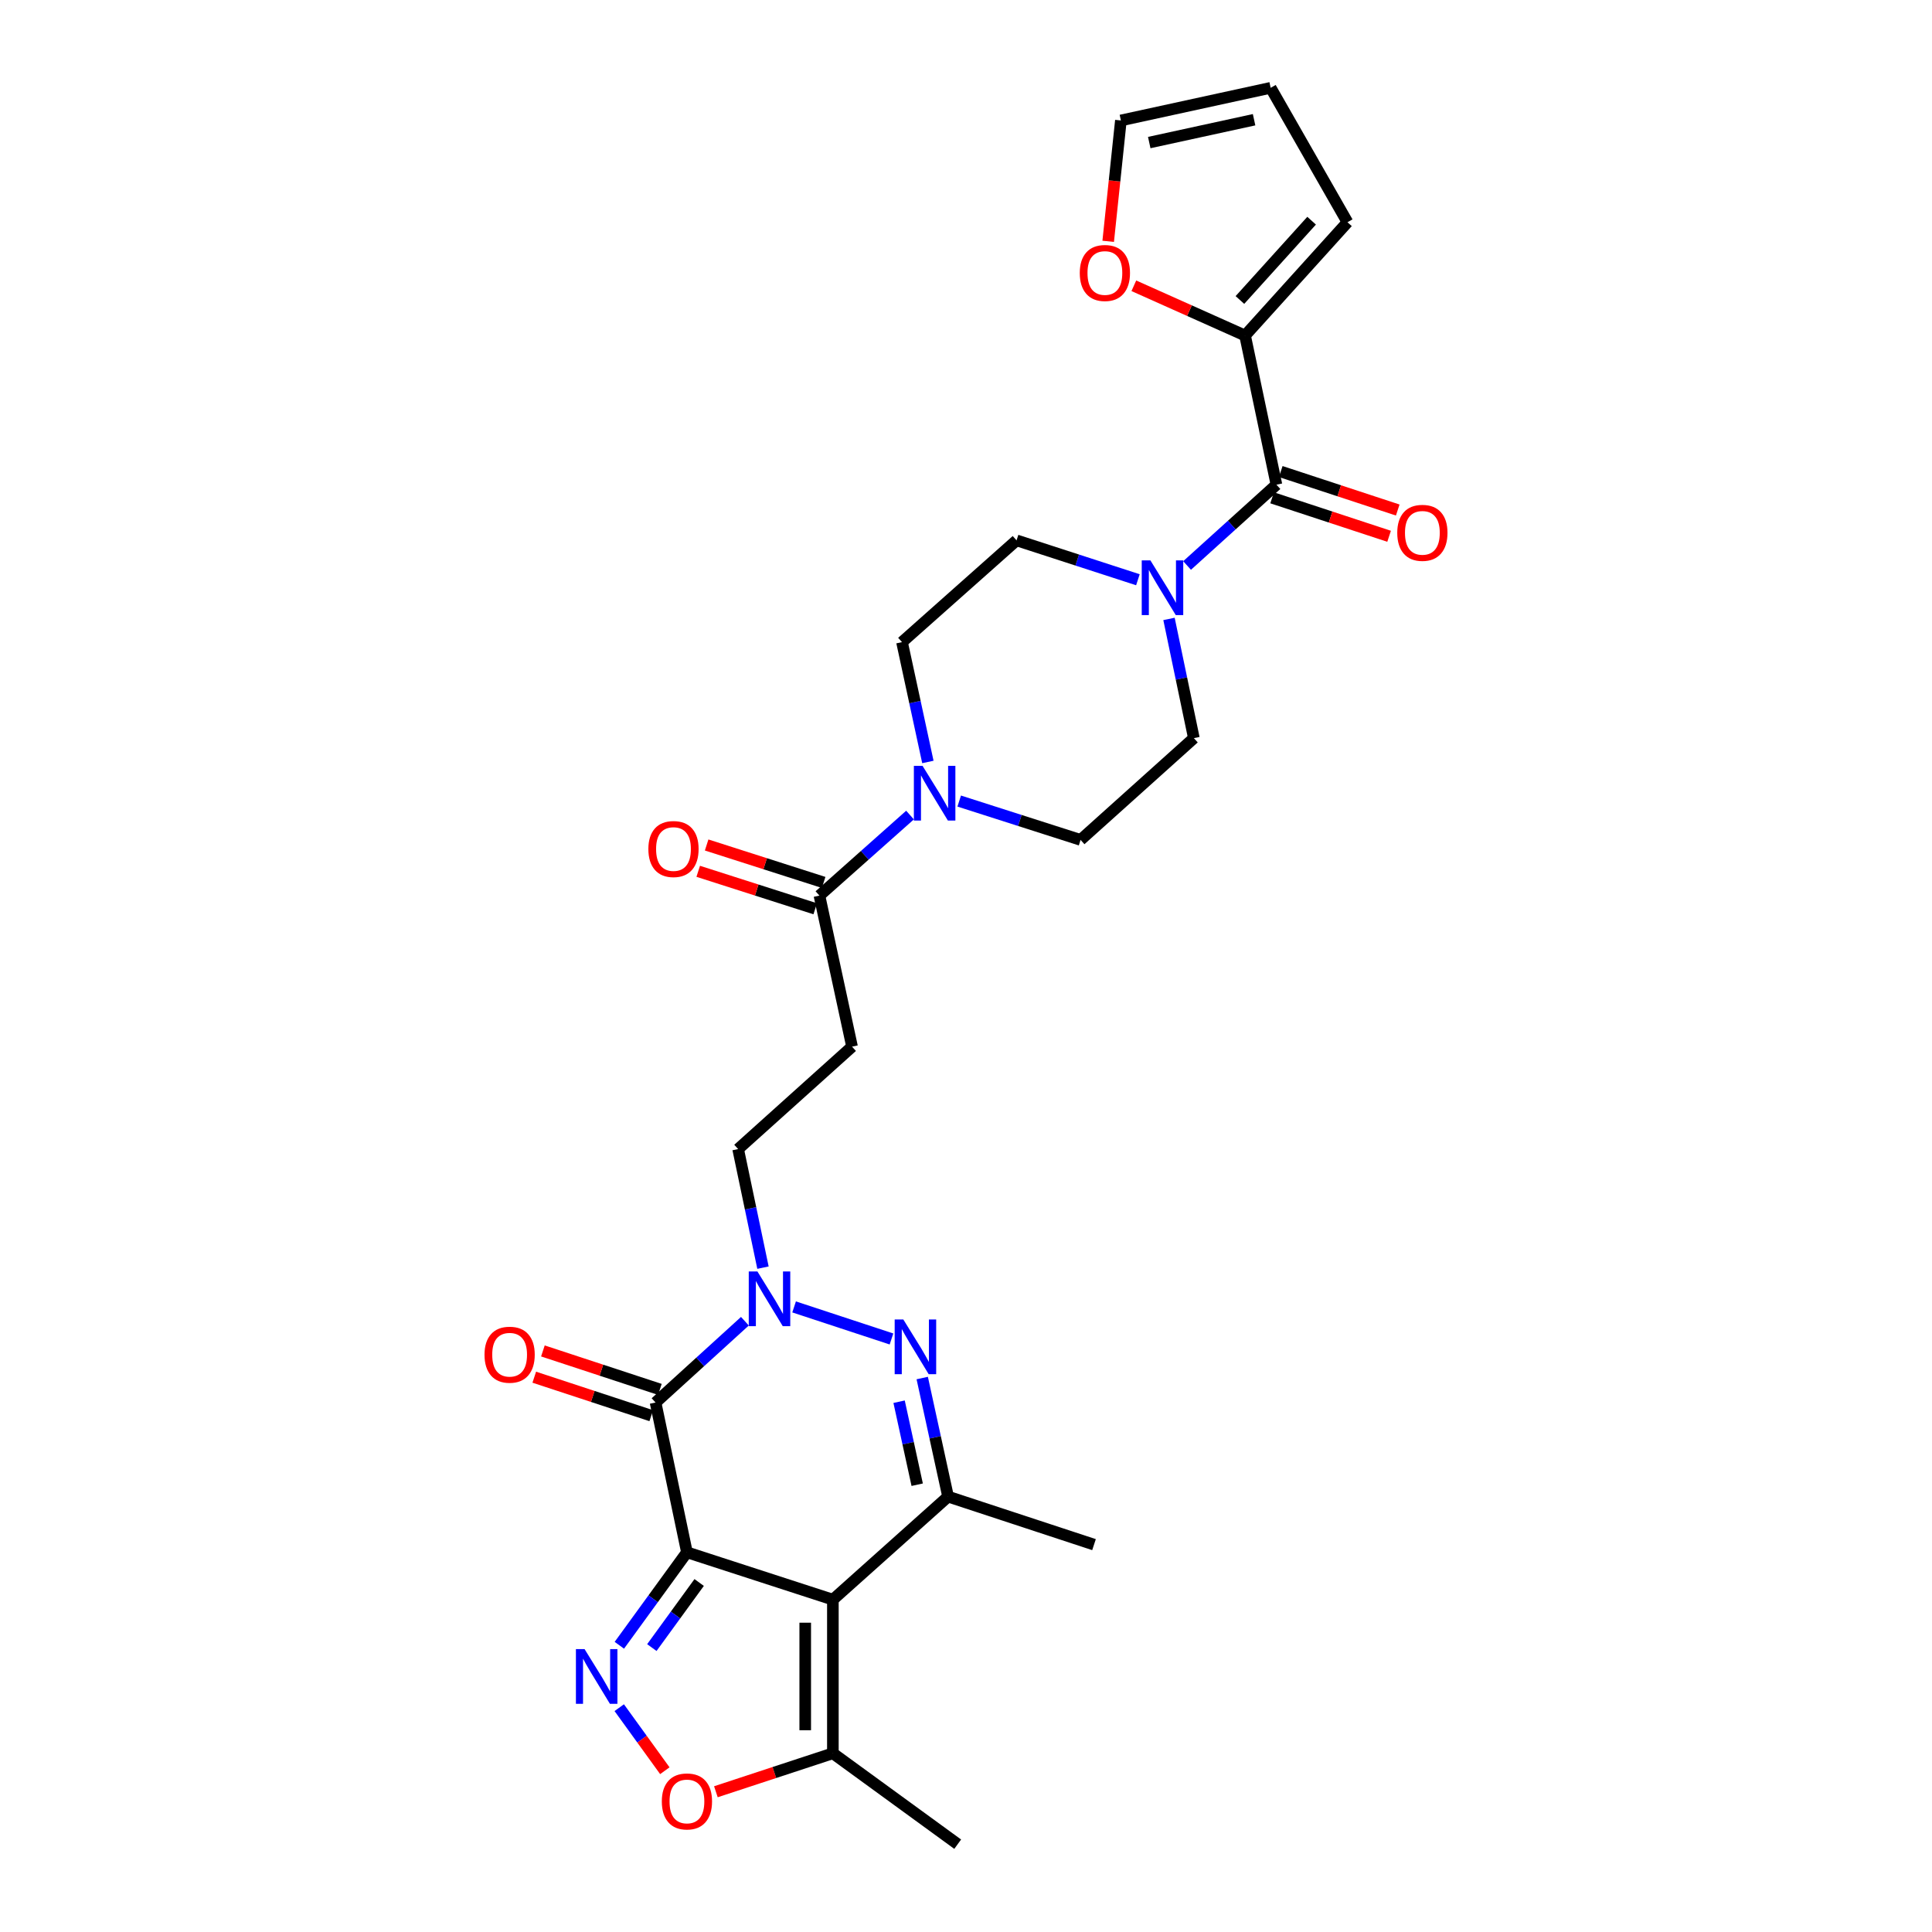 <?xml version='1.0' encoding='iso-8859-1'?>
<svg version='1.1' baseProfile='full'
              xmlns='http://www.w3.org/2000/svg'
                      xmlns:rdkit='http://www.rdkit.org/xml'
                      xmlns:xlink='http://www.w3.org/1999/xlink'
                  xml:space='preserve'
width='1000px' height='1000px' viewBox='0 0 1000 1000'>
<!-- END OF HEADER -->
<rect style='opacity:1.0;fill:#FFFFFF;stroke:none' width='1000' height='1000' x='0' y='0'> </rect>
<path class='bond-0' d='M 355.557,803.465 L 431.093,827.979' style='fill:none;fill-rule:evenodd;stroke:#000000;stroke-width:6px;stroke-linecap:butt;stroke-linejoin:miter;stroke-opacity:1' />
<path class='bond-1' d='M 355.557,803.465 L 339.317,725.949' style='fill:none;fill-rule:evenodd;stroke:#000000;stroke-width:6px;stroke-linecap:butt;stroke-linejoin:miter;stroke-opacity:1' />
<path class='bond-3' d='M 355.557,803.465 L 338.064,827.528' style='fill:none;fill-rule:evenodd;stroke:#000000;stroke-width:6px;stroke-linecap:butt;stroke-linejoin:miter;stroke-opacity:1' />
<path class='bond-3' d='M 338.064,827.528 L 320.572,851.591' style='fill:none;fill-rule:evenodd;stroke:#0000FF;stroke-width:6px;stroke-linecap:butt;stroke-linejoin:miter;stroke-opacity:1' />
<path class='bond-3' d='M 361.882,819.097 L 349.637,835.941' style='fill:none;fill-rule:evenodd;stroke:#000000;stroke-width:6px;stroke-linecap:butt;stroke-linejoin:miter;stroke-opacity:1' />
<path class='bond-3' d='M 349.637,835.941 L 337.392,852.785' style='fill:none;fill-rule:evenodd;stroke:#0000FF;stroke-width:6px;stroke-linecap:butt;stroke-linejoin:miter;stroke-opacity:1' />
<path class='bond-5' d='M 431.093,827.979 L 490.724,774.643' style='fill:none;fill-rule:evenodd;stroke:#000000;stroke-width:6px;stroke-linecap:butt;stroke-linejoin:miter;stroke-opacity:1' />
<path class='bond-9' d='M 431.093,827.979 L 431.093,907.497' style='fill:none;fill-rule:evenodd;stroke:#000000;stroke-width:6px;stroke-linecap:butt;stroke-linejoin:miter;stroke-opacity:1' />
<path class='bond-9' d='M 416.785,839.906 L 416.785,895.569' style='fill:none;fill-rule:evenodd;stroke:#000000;stroke-width:6px;stroke-linecap:butt;stroke-linejoin:miter;stroke-opacity:1' />
<path class='bond-2' d='M 339.317,725.949 L 362.44,704.905' style='fill:none;fill-rule:evenodd;stroke:#000000;stroke-width:6px;stroke-linecap:butt;stroke-linejoin:miter;stroke-opacity:1' />
<path class='bond-2' d='M 362.44,704.905 L 385.563,683.861' style='fill:none;fill-rule:evenodd;stroke:#0000FF;stroke-width:6px;stroke-linecap:butt;stroke-linejoin:miter;stroke-opacity:1' />
<path class='bond-15' d='M 341.552,719.153 L 311.278,709.198' style='fill:none;fill-rule:evenodd;stroke:#000000;stroke-width:6px;stroke-linecap:butt;stroke-linejoin:miter;stroke-opacity:1' />
<path class='bond-15' d='M 311.278,709.198 L 281.004,699.243' style='fill:none;fill-rule:evenodd;stroke:#FF0000;stroke-width:6px;stroke-linecap:butt;stroke-linejoin:miter;stroke-opacity:1' />
<path class='bond-15' d='M 337.083,732.745 L 306.808,722.79' style='fill:none;fill-rule:evenodd;stroke:#000000;stroke-width:6px;stroke-linecap:butt;stroke-linejoin:miter;stroke-opacity:1' />
<path class='bond-15' d='M 306.808,722.79 L 276.534,712.834' style='fill:none;fill-rule:evenodd;stroke:#FF0000;stroke-width:6px;stroke-linecap:butt;stroke-linejoin:miter;stroke-opacity:1' />
<path class='bond-4' d='M 411.024,676.46 L 461.432,693.049' style='fill:none;fill-rule:evenodd;stroke:#0000FF;stroke-width:6px;stroke-linecap:butt;stroke-linejoin:miter;stroke-opacity:1' />
<path class='bond-14' d='M 394.915,656.132 L 388.486,625.444' style='fill:none;fill-rule:evenodd;stroke:#0000FF;stroke-width:6px;stroke-linecap:butt;stroke-linejoin:miter;stroke-opacity:1' />
<path class='bond-14' d='M 388.486,625.444 L 382.057,594.756' style='fill:none;fill-rule:evenodd;stroke:#000000;stroke-width:6px;stroke-linecap:butt;stroke-linejoin:miter;stroke-opacity:1' />
<path class='bond-7' d='M 320.517,883.891 L 332.318,900.207' style='fill:none;fill-rule:evenodd;stroke:#0000FF;stroke-width:6px;stroke-linecap:butt;stroke-linejoin:miter;stroke-opacity:1' />
<path class='bond-7' d='M 332.318,900.207 L 344.118,916.522' style='fill:none;fill-rule:evenodd;stroke:#FF0000;stroke-width:6px;stroke-linecap:butt;stroke-linejoin:miter;stroke-opacity:1' />
<path class='bond-29' d='M 477.344,713.271 L 484.034,743.957' style='fill:none;fill-rule:evenodd;stroke:#0000FF;stroke-width:6px;stroke-linecap:butt;stroke-linejoin:miter;stroke-opacity:1' />
<path class='bond-29' d='M 484.034,743.957 L 490.724,774.643' style='fill:none;fill-rule:evenodd;stroke:#000000;stroke-width:6px;stroke-linecap:butt;stroke-linejoin:miter;stroke-opacity:1' />
<path class='bond-29' d='M 465.372,725.524 L 470.055,747.004' style='fill:none;fill-rule:evenodd;stroke:#0000FF;stroke-width:6px;stroke-linecap:butt;stroke-linejoin:miter;stroke-opacity:1' />
<path class='bond-29' d='M 470.055,747.004 L 474.738,768.485' style='fill:none;fill-rule:evenodd;stroke:#000000;stroke-width:6px;stroke-linecap:butt;stroke-linejoin:miter;stroke-opacity:1' />
<path class='bond-26' d='M 490.724,774.643 L 566.26,799.498' style='fill:none;fill-rule:evenodd;stroke:#000000;stroke-width:6px;stroke-linecap:butt;stroke-linejoin:miter;stroke-opacity:1' />
<path class='bond-6' d='M 660.683,250.872 L 637.557,271.785' style='fill:none;fill-rule:evenodd;stroke:#000000;stroke-width:6px;stroke-linecap:butt;stroke-linejoin:miter;stroke-opacity:1' />
<path class='bond-6' d='M 637.557,271.785 L 614.431,292.698' style='fill:none;fill-rule:evenodd;stroke:#0000FF;stroke-width:6px;stroke-linecap:butt;stroke-linejoin:miter;stroke-opacity:1' />
<path class='bond-12' d='M 660.683,250.872 L 644.443,173.667' style='fill:none;fill-rule:evenodd;stroke:#000000;stroke-width:6px;stroke-linecap:butt;stroke-linejoin:miter;stroke-opacity:1' />
<path class='bond-21' d='M 658.448,257.668 L 688.722,267.624' style='fill:none;fill-rule:evenodd;stroke:#000000;stroke-width:6px;stroke-linecap:butt;stroke-linejoin:miter;stroke-opacity:1' />
<path class='bond-21' d='M 688.722,267.624 L 718.996,277.579' style='fill:none;fill-rule:evenodd;stroke:#FF0000;stroke-width:6px;stroke-linecap:butt;stroke-linejoin:miter;stroke-opacity:1' />
<path class='bond-21' d='M 662.917,244.077 L 693.192,254.032' style='fill:none;fill-rule:evenodd;stroke:#000000;stroke-width:6px;stroke-linecap:butt;stroke-linejoin:miter;stroke-opacity:1' />
<path class='bond-21' d='M 693.192,254.032 L 723.466,263.988' style='fill:none;fill-rule:evenodd;stroke:#FF0000;stroke-width:6px;stroke-linecap:butt;stroke-linejoin:miter;stroke-opacity:1' />
<path class='bond-28' d='M 370.544,927.408 L 400.819,917.453' style='fill:none;fill-rule:evenodd;stroke:#FF0000;stroke-width:6px;stroke-linecap:butt;stroke-linejoin:miter;stroke-opacity:1' />
<path class='bond-28' d='M 400.819,917.453 L 431.093,907.497' style='fill:none;fill-rule:evenodd;stroke:#000000;stroke-width:6px;stroke-linecap:butt;stroke-linejoin:miter;stroke-opacity:1' />
<path class='bond-8' d='M 588.978,300.077 L 557.573,289.882' style='fill:none;fill-rule:evenodd;stroke:#0000FF;stroke-width:6px;stroke-linecap:butt;stroke-linejoin:miter;stroke-opacity:1' />
<path class='bond-8' d='M 557.573,289.882 L 526.167,279.686' style='fill:none;fill-rule:evenodd;stroke:#000000;stroke-width:6px;stroke-linecap:butt;stroke-linejoin:miter;stroke-opacity:1' />
<path class='bond-30' d='M 605.072,320.356 L 611.507,351.207' style='fill:none;fill-rule:evenodd;stroke:#0000FF;stroke-width:6px;stroke-linecap:butt;stroke-linejoin:miter;stroke-opacity:1' />
<path class='bond-30' d='M 611.507,351.207 L 617.943,382.057' style='fill:none;fill-rule:evenodd;stroke:#000000;stroke-width:6px;stroke-linecap:butt;stroke-linejoin:miter;stroke-opacity:1' />
<path class='bond-27' d='M 431.093,907.497 L 495.7,954.545' style='fill:none;fill-rule:evenodd;stroke:#000000;stroke-width:6px;stroke-linecap:butt;stroke-linejoin:miter;stroke-opacity:1' />
<path class='bond-10' d='M 471.026,421.875 L 447.582,442.719' style='fill:none;fill-rule:evenodd;stroke:#0000FF;stroke-width:6px;stroke-linecap:butt;stroke-linejoin:miter;stroke-opacity:1' />
<path class='bond-10' d='M 447.582,442.719 L 424.138,463.563' style='fill:none;fill-rule:evenodd;stroke:#000000;stroke-width:6px;stroke-linecap:butt;stroke-linejoin:miter;stroke-opacity:1' />
<path class='bond-19' d='M 496.484,414.626 L 527.894,424.68' style='fill:none;fill-rule:evenodd;stroke:#0000FF;stroke-width:6px;stroke-linecap:butt;stroke-linejoin:miter;stroke-opacity:1' />
<path class='bond-19' d='M 527.894,424.68 L 559.305,434.733' style='fill:none;fill-rule:evenodd;stroke:#000000;stroke-width:6px;stroke-linecap:butt;stroke-linejoin:miter;stroke-opacity:1' />
<path class='bond-20' d='M 480.271,394.394 L 473.575,363.382' style='fill:none;fill-rule:evenodd;stroke:#0000FF;stroke-width:6px;stroke-linecap:butt;stroke-linejoin:miter;stroke-opacity:1' />
<path class='bond-20' d='M 473.575,363.382 L 466.878,332.37' style='fill:none;fill-rule:evenodd;stroke:#000000;stroke-width:6px;stroke-linecap:butt;stroke-linejoin:miter;stroke-opacity:1' />
<path class='bond-11' d='M 424.138,463.563 L 441.021,541.746' style='fill:none;fill-rule:evenodd;stroke:#000000;stroke-width:6px;stroke-linecap:butt;stroke-linejoin:miter;stroke-opacity:1' />
<path class='bond-23' d='M 426.319,456.75 L 396.039,447.055' style='fill:none;fill-rule:evenodd;stroke:#000000;stroke-width:6px;stroke-linecap:butt;stroke-linejoin:miter;stroke-opacity:1' />
<path class='bond-23' d='M 396.039,447.055 L 365.758,437.36' style='fill:none;fill-rule:evenodd;stroke:#FF0000;stroke-width:6px;stroke-linecap:butt;stroke-linejoin:miter;stroke-opacity:1' />
<path class='bond-23' d='M 421.956,470.376 L 391.676,460.681' style='fill:none;fill-rule:evenodd;stroke:#000000;stroke-width:6px;stroke-linecap:butt;stroke-linejoin:miter;stroke-opacity:1' />
<path class='bond-23' d='M 391.676,460.681 L 361.395,450.986' style='fill:none;fill-rule:evenodd;stroke:#FF0000;stroke-width:6px;stroke-linecap:butt;stroke-linejoin:miter;stroke-opacity:1' />
<path class='bond-16' d='M 644.443,173.667 L 615.659,160.791' style='fill:none;fill-rule:evenodd;stroke:#000000;stroke-width:6px;stroke-linecap:butt;stroke-linejoin:miter;stroke-opacity:1' />
<path class='bond-16' d='M 615.659,160.791 L 586.875,147.916' style='fill:none;fill-rule:evenodd;stroke:#FF0000;stroke-width:6px;stroke-linecap:butt;stroke-linejoin:miter;stroke-opacity:1' />
<path class='bond-22' d='M 644.443,173.667 L 697.453,115.029' style='fill:none;fill-rule:evenodd;stroke:#000000;stroke-width:6px;stroke-linecap:butt;stroke-linejoin:miter;stroke-opacity:1' />
<path class='bond-22' d='M 641.781,155.276 L 678.888,114.23' style='fill:none;fill-rule:evenodd;stroke:#000000;stroke-width:6px;stroke-linecap:butt;stroke-linejoin:miter;stroke-opacity:1' />
<path class='bond-13' d='M 441.021,541.746 L 382.057,594.756' style='fill:none;fill-rule:evenodd;stroke:#000000;stroke-width:6px;stroke-linecap:butt;stroke-linejoin:miter;stroke-opacity:1' />
<path class='bond-24' d='M 573.6,124.91 L 576.885,93.628' style='fill:none;fill-rule:evenodd;stroke:#FF0000;stroke-width:6px;stroke-linecap:butt;stroke-linejoin:miter;stroke-opacity:1' />
<path class='bond-24' d='M 576.885,93.628 L 580.17,62.346' style='fill:none;fill-rule:evenodd;stroke:#000000;stroke-width:6px;stroke-linecap:butt;stroke-linejoin:miter;stroke-opacity:1' />
<path class='bond-17' d='M 526.167,279.686 L 466.878,332.37' style='fill:none;fill-rule:evenodd;stroke:#000000;stroke-width:6px;stroke-linecap:butt;stroke-linejoin:miter;stroke-opacity:1' />
<path class='bond-18' d='M 617.943,382.057 L 559.305,434.733' style='fill:none;fill-rule:evenodd;stroke:#000000;stroke-width:6px;stroke-linecap:butt;stroke-linejoin:miter;stroke-opacity:1' />
<path class='bond-25' d='M 697.453,115.029 L 657.694,45.455' style='fill:none;fill-rule:evenodd;stroke:#000000;stroke-width:6px;stroke-linecap:butt;stroke-linejoin:miter;stroke-opacity:1' />
<path class='bond-31' d='M 580.17,62.346 L 657.694,45.455' style='fill:none;fill-rule:evenodd;stroke:#000000;stroke-width:6px;stroke-linecap:butt;stroke-linejoin:miter;stroke-opacity:1' />
<path class='bond-31' d='M 594.845,73.791 L 649.111,61.968' style='fill:none;fill-rule:evenodd;stroke:#000000;stroke-width:6px;stroke-linecap:butt;stroke-linejoin:miter;stroke-opacity:1' />
<path  class='atom-3' d='M 392.037 658.112
L 401.317 673.112
Q 402.237 674.592, 403.717 677.272
Q 405.197 679.952, 405.277 680.112
L 405.277 658.112
L 409.037 658.112
L 409.037 686.432
L 405.157 686.432
L 395.197 670.032
Q 394.037 668.112, 392.797 665.912
Q 391.597 663.712, 391.237 663.032
L 391.237 686.432
L 387.557 686.432
L 387.557 658.112
L 392.037 658.112
' fill='#0000FF'/>
<path  class='atom-4' d='M 302.574 853.578
L 311.854 868.578
Q 312.774 870.058, 314.254 872.738
Q 315.734 875.418, 315.814 875.578
L 315.814 853.578
L 319.574 853.578
L 319.574 881.898
L 315.694 881.898
L 305.734 865.498
Q 304.574 863.578, 303.334 861.378
Q 302.134 859.178, 301.774 858.498
L 301.774 881.898
L 298.094 881.898
L 298.094 853.578
L 302.574 853.578
' fill='#0000FF'/>
<path  class='atom-5' d='M 467.565 682.967
L 476.845 697.967
Q 477.765 699.447, 479.245 702.127
Q 480.725 704.807, 480.805 704.967
L 480.805 682.967
L 484.565 682.967
L 484.565 711.287
L 480.685 711.287
L 470.725 694.887
Q 469.565 692.967, 468.325 690.767
Q 467.125 688.567, 466.765 687.887
L 466.765 711.287
L 463.085 711.287
L 463.085 682.967
L 467.565 682.967
' fill='#0000FF'/>
<path  class='atom-8' d='M 342.557 932.417
Q 342.557 925.617, 345.917 921.817
Q 349.277 918.017, 355.557 918.017
Q 361.837 918.017, 365.197 921.817
Q 368.557 925.617, 368.557 932.417
Q 368.557 939.297, 365.157 943.217
Q 361.757 947.097, 355.557 947.097
Q 349.317 947.097, 345.917 943.217
Q 342.557 939.337, 342.557 932.417
M 355.557 943.897
Q 359.877 943.897, 362.197 941.017
Q 364.557 938.097, 364.557 932.417
Q 364.557 926.857, 362.197 924.057
Q 359.877 921.217, 355.557 921.217
Q 351.237 921.217, 348.877 924.017
Q 346.557 926.817, 346.557 932.417
Q 346.557 938.137, 348.877 941.017
Q 351.237 943.897, 355.557 943.897
' fill='#FF0000'/>
<path  class='atom-9' d='M 595.443 290.048
L 604.723 305.048
Q 605.643 306.528, 607.123 309.208
Q 608.603 311.888, 608.683 312.048
L 608.683 290.048
L 612.443 290.048
L 612.443 318.368
L 608.563 318.368
L 598.603 301.968
Q 597.443 300.048, 596.203 297.848
Q 595.003 295.648, 594.643 294.968
L 594.643 318.368
L 590.963 318.368
L 590.963 290.048
L 595.443 290.048
' fill='#0000FF'/>
<path  class='atom-11' d='M 477.501 396.393
L 486.781 411.393
Q 487.701 412.873, 489.181 415.553
Q 490.661 418.233, 490.741 418.393
L 490.741 396.393
L 494.501 396.393
L 494.501 424.713
L 490.621 424.713
L 480.661 408.313
Q 479.501 406.393, 478.261 404.193
Q 477.061 401.993, 476.701 401.313
L 476.701 424.713
L 473.021 424.713
L 473.021 396.393
L 477.501 396.393
' fill='#0000FF'/>
<path  class='atom-16' d='M 250.781 701.19
Q 250.781 694.39, 254.141 690.59
Q 257.501 686.79, 263.781 686.79
Q 270.061 686.79, 273.421 690.59
Q 276.781 694.39, 276.781 701.19
Q 276.781 708.07, 273.381 711.99
Q 269.981 715.87, 263.781 715.87
Q 257.541 715.87, 254.141 711.99
Q 250.781 708.11, 250.781 701.19
M 263.781 712.67
Q 268.101 712.67, 270.421 709.79
Q 272.781 706.87, 272.781 701.19
Q 272.781 695.63, 270.421 692.83
Q 268.101 689.99, 263.781 689.99
Q 259.461 689.99, 257.101 692.79
Q 254.781 695.59, 254.781 701.19
Q 254.781 706.91, 257.101 709.79
Q 259.461 712.67, 263.781 712.67
' fill='#FF0000'/>
<path  class='atom-17' d='M 558.888 141.292
Q 558.888 134.492, 562.248 130.692
Q 565.608 126.892, 571.888 126.892
Q 578.168 126.892, 581.528 130.692
Q 584.888 134.492, 584.888 141.292
Q 584.888 148.172, 581.488 152.092
Q 578.088 155.972, 571.888 155.972
Q 565.648 155.972, 562.248 152.092
Q 558.888 148.212, 558.888 141.292
M 571.888 152.772
Q 576.208 152.772, 578.528 149.892
Q 580.888 146.972, 580.888 141.292
Q 580.888 135.732, 578.528 132.932
Q 576.208 130.092, 571.888 130.092
Q 567.568 130.092, 565.208 132.892
Q 562.888 135.692, 562.888 141.292
Q 562.888 147.012, 565.208 149.892
Q 567.568 152.772, 571.888 152.772
' fill='#FF0000'/>
<path  class='atom-22' d='M 723.219 275.792
Q 723.219 268.992, 726.579 265.192
Q 729.939 261.392, 736.219 261.392
Q 742.499 261.392, 745.859 265.192
Q 749.219 268.992, 749.219 275.792
Q 749.219 282.672, 745.819 286.592
Q 742.419 290.472, 736.219 290.472
Q 729.979 290.472, 726.579 286.592
Q 723.219 282.712, 723.219 275.792
M 736.219 287.272
Q 740.539 287.272, 742.859 284.392
Q 745.219 281.472, 745.219 275.792
Q 745.219 270.232, 742.859 267.432
Q 740.539 264.592, 736.219 264.592
Q 731.899 264.592, 729.539 267.392
Q 727.219 270.192, 727.219 275.792
Q 727.219 281.512, 729.539 284.392
Q 731.899 287.272, 736.219 287.272
' fill='#FF0000'/>
<path  class='atom-24' d='M 335.593 439.455
Q 335.593 432.655, 338.953 428.855
Q 342.313 425.055, 348.593 425.055
Q 354.873 425.055, 358.233 428.855
Q 361.593 432.655, 361.593 439.455
Q 361.593 446.335, 358.193 450.255
Q 354.793 454.135, 348.593 454.135
Q 342.353 454.135, 338.953 450.255
Q 335.593 446.375, 335.593 439.455
M 348.593 450.935
Q 352.913 450.935, 355.233 448.055
Q 357.593 445.135, 357.593 439.455
Q 357.593 433.895, 355.233 431.095
Q 352.913 428.255, 348.593 428.255
Q 344.273 428.255, 341.913 431.055
Q 339.593 433.855, 339.593 439.455
Q 339.593 445.175, 341.913 448.055
Q 344.273 450.935, 348.593 450.935
' fill='#FF0000'/>
</svg>
